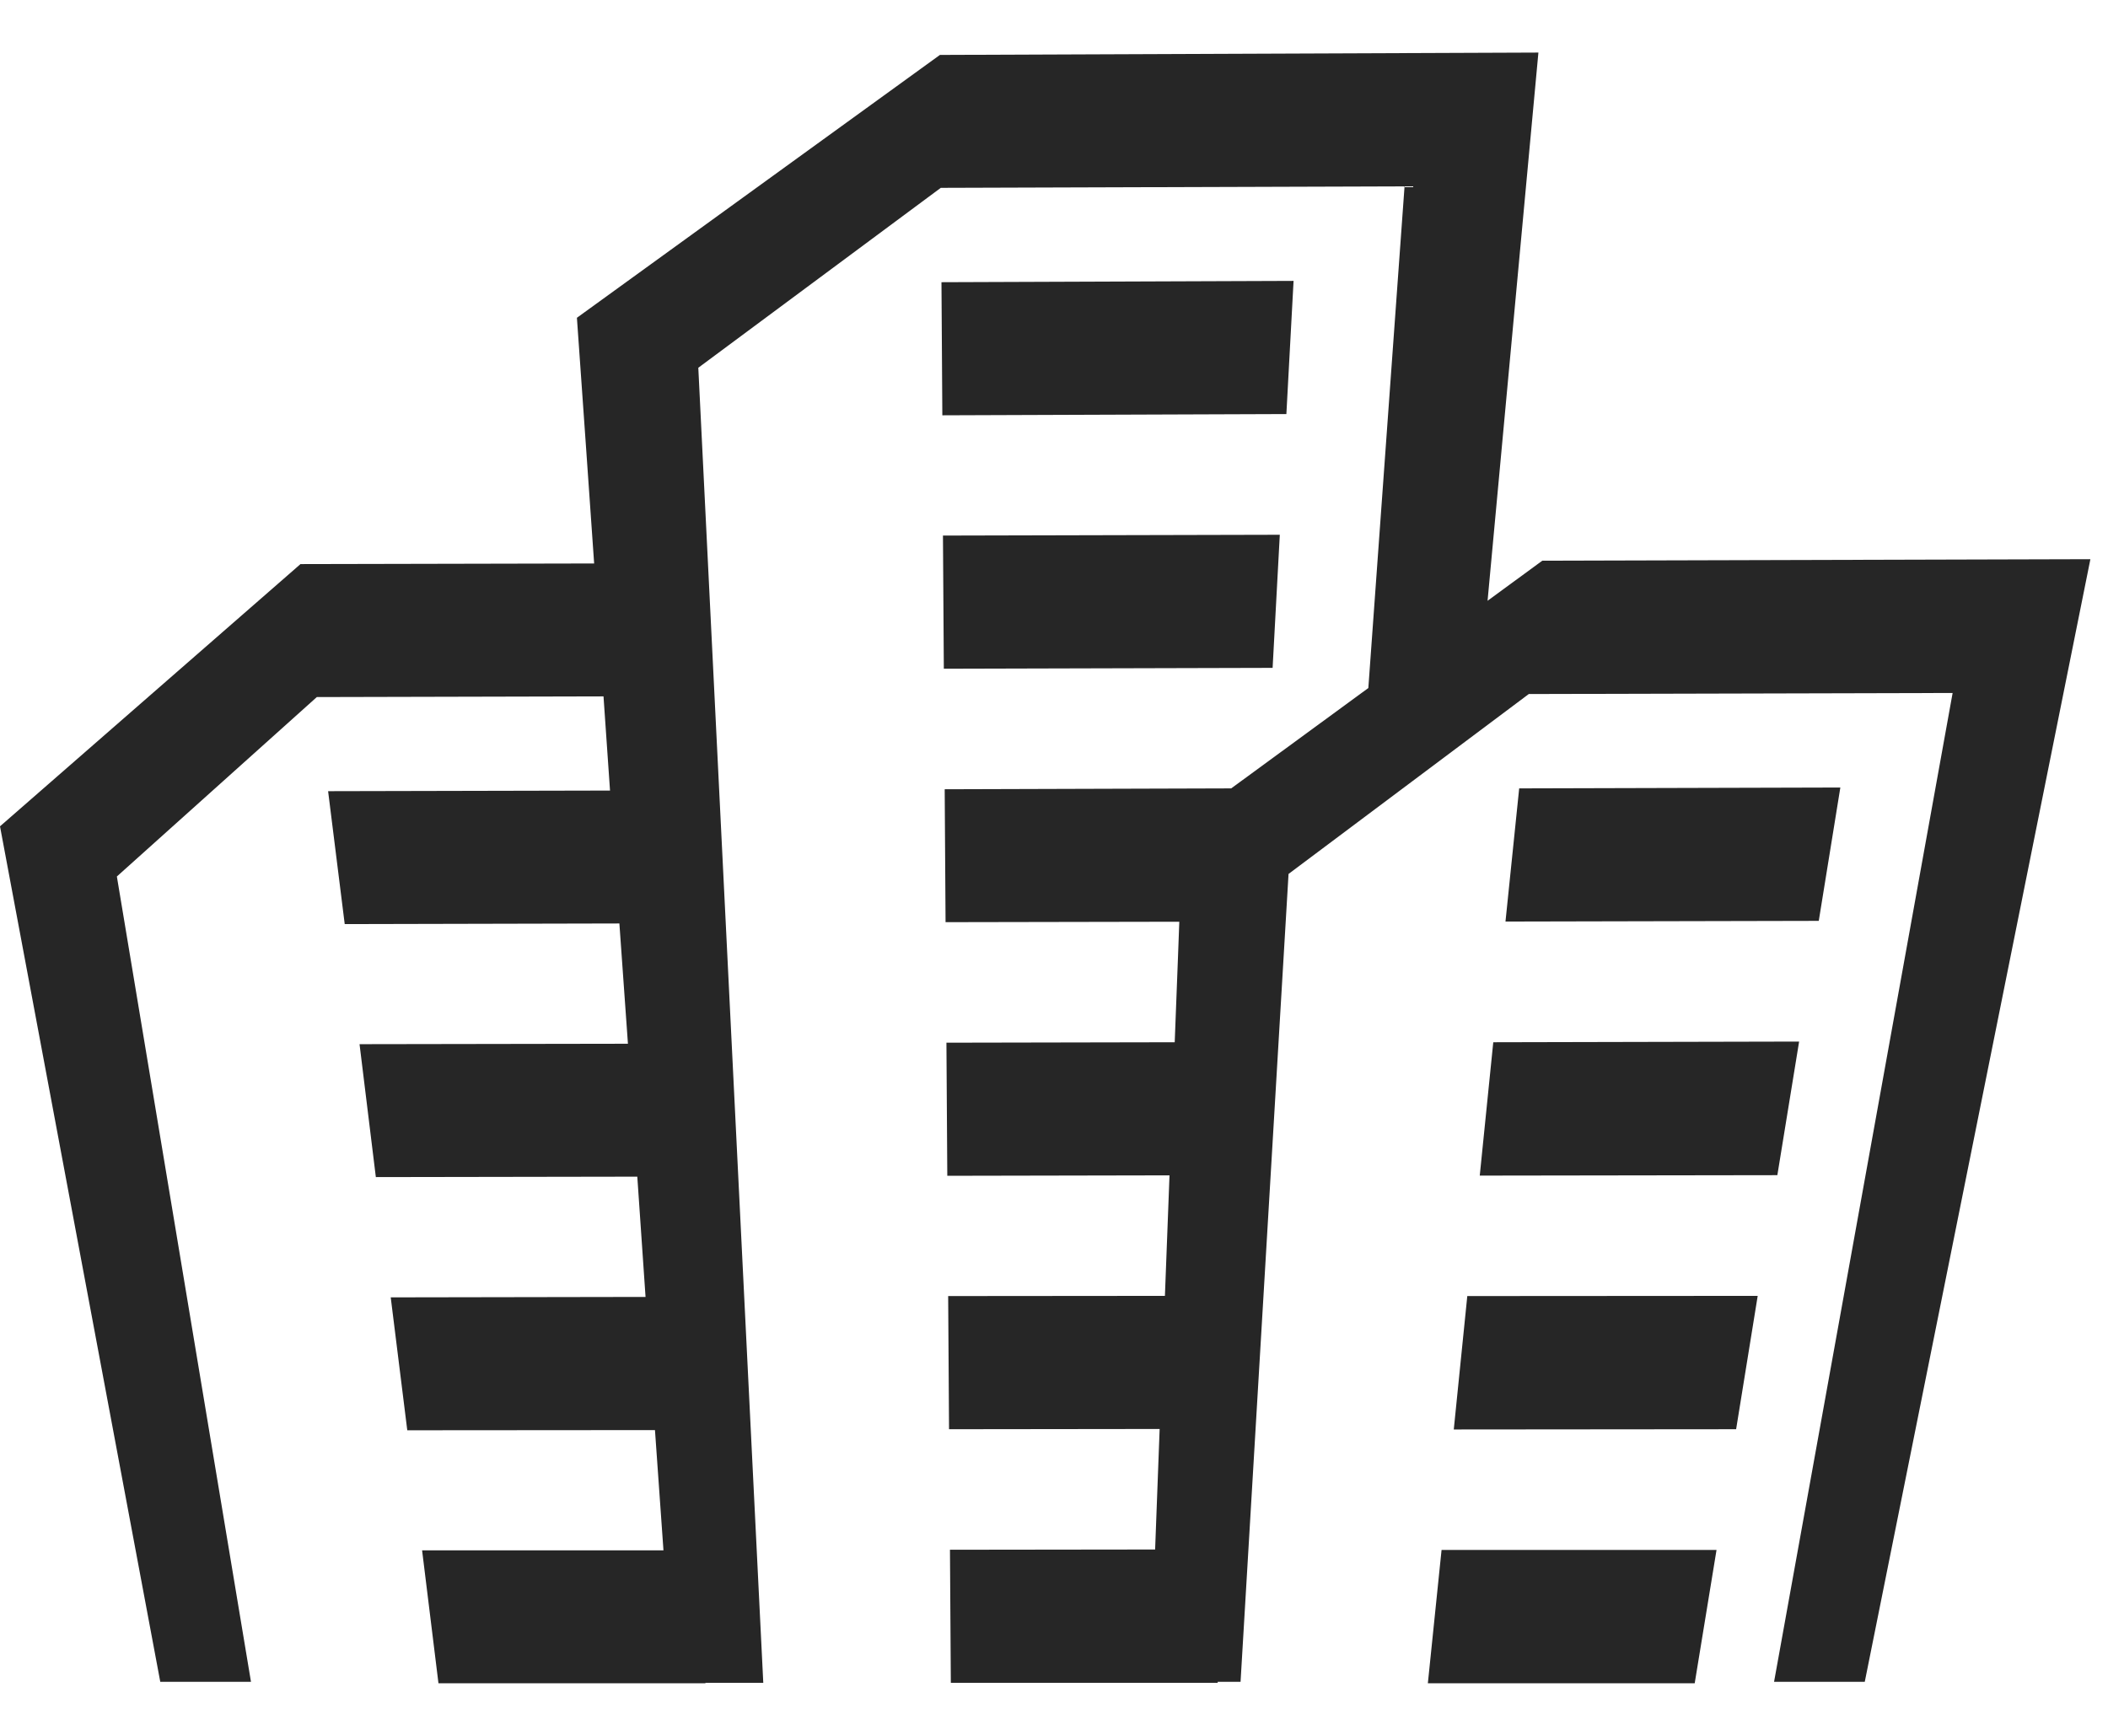 <svg xmlns="http://www.w3.org/2000/svg" width="34" height="28" viewBox="0 0 34 28" fill="none"><path d="M20.864 4.531L15.185 4.552L15.199 6.699L20.748 6.679L20.864 4.531ZM20.642 8.626L15.209 8.639L15.223 10.787L20.526 10.773L20.642 8.626Z" fill="#262626"></path><path d="M33.716 9.02L24.879 9.044H24.876L23.993 9.691L24.813 0.848L15.16 0.886L9.305 5.126L9.456 7.27L9.583 9.089L4.842 9.099V9.103L0 13.329L2.585 27.128H4.048L1.885 14.138L5.11 11.244L9.734 11.233L9.839 12.752L5.292 12.762L5.56 14.906L9.99 14.896L10.128 16.836L5.799 16.843L6.062 18.987L10.279 18.98L10.412 20.92L6.302 20.927L6.569 23.071L10.564 23.068L10.701 25.008H6.808L7.072 27.152H11.38L11.376 27.145H12.311L11.263 5.932L15.174 3.03L22.654 3.006L22.07 11.098L19.858 12.717L15.237 12.731L15.251 14.875L19.021 14.868L19 15.432L18.947 16.812L15.265 16.819L15.279 18.966L18.863 18.959L18.789 20.903L15.293 20.906L15.307 23.054L18.704 23.05L18.631 24.994L15.322 24.998L15.336 27.145H19.64V27.128H20.009L20.783 14.097L24.658 11.195L31.494 11.178L28.614 27.128H30.077L33.716 9.02Z" fill="#262626"></path><path d="M29.683 12.703L24.503 12.717L24.282 14.865L29.335 14.854L29.683 12.703ZM23.867 18.963L28.667 18.956L29.018 16.801L24.085 16.812L23.867 18.963ZM23.448 23.058L28.002 23.054L28.35 20.903L23.666 20.906L23.448 23.058ZM23.03 27.152H27.334L27.686 25.001H23.251L23.03 27.152Z" fill="#262626"></path></svg>